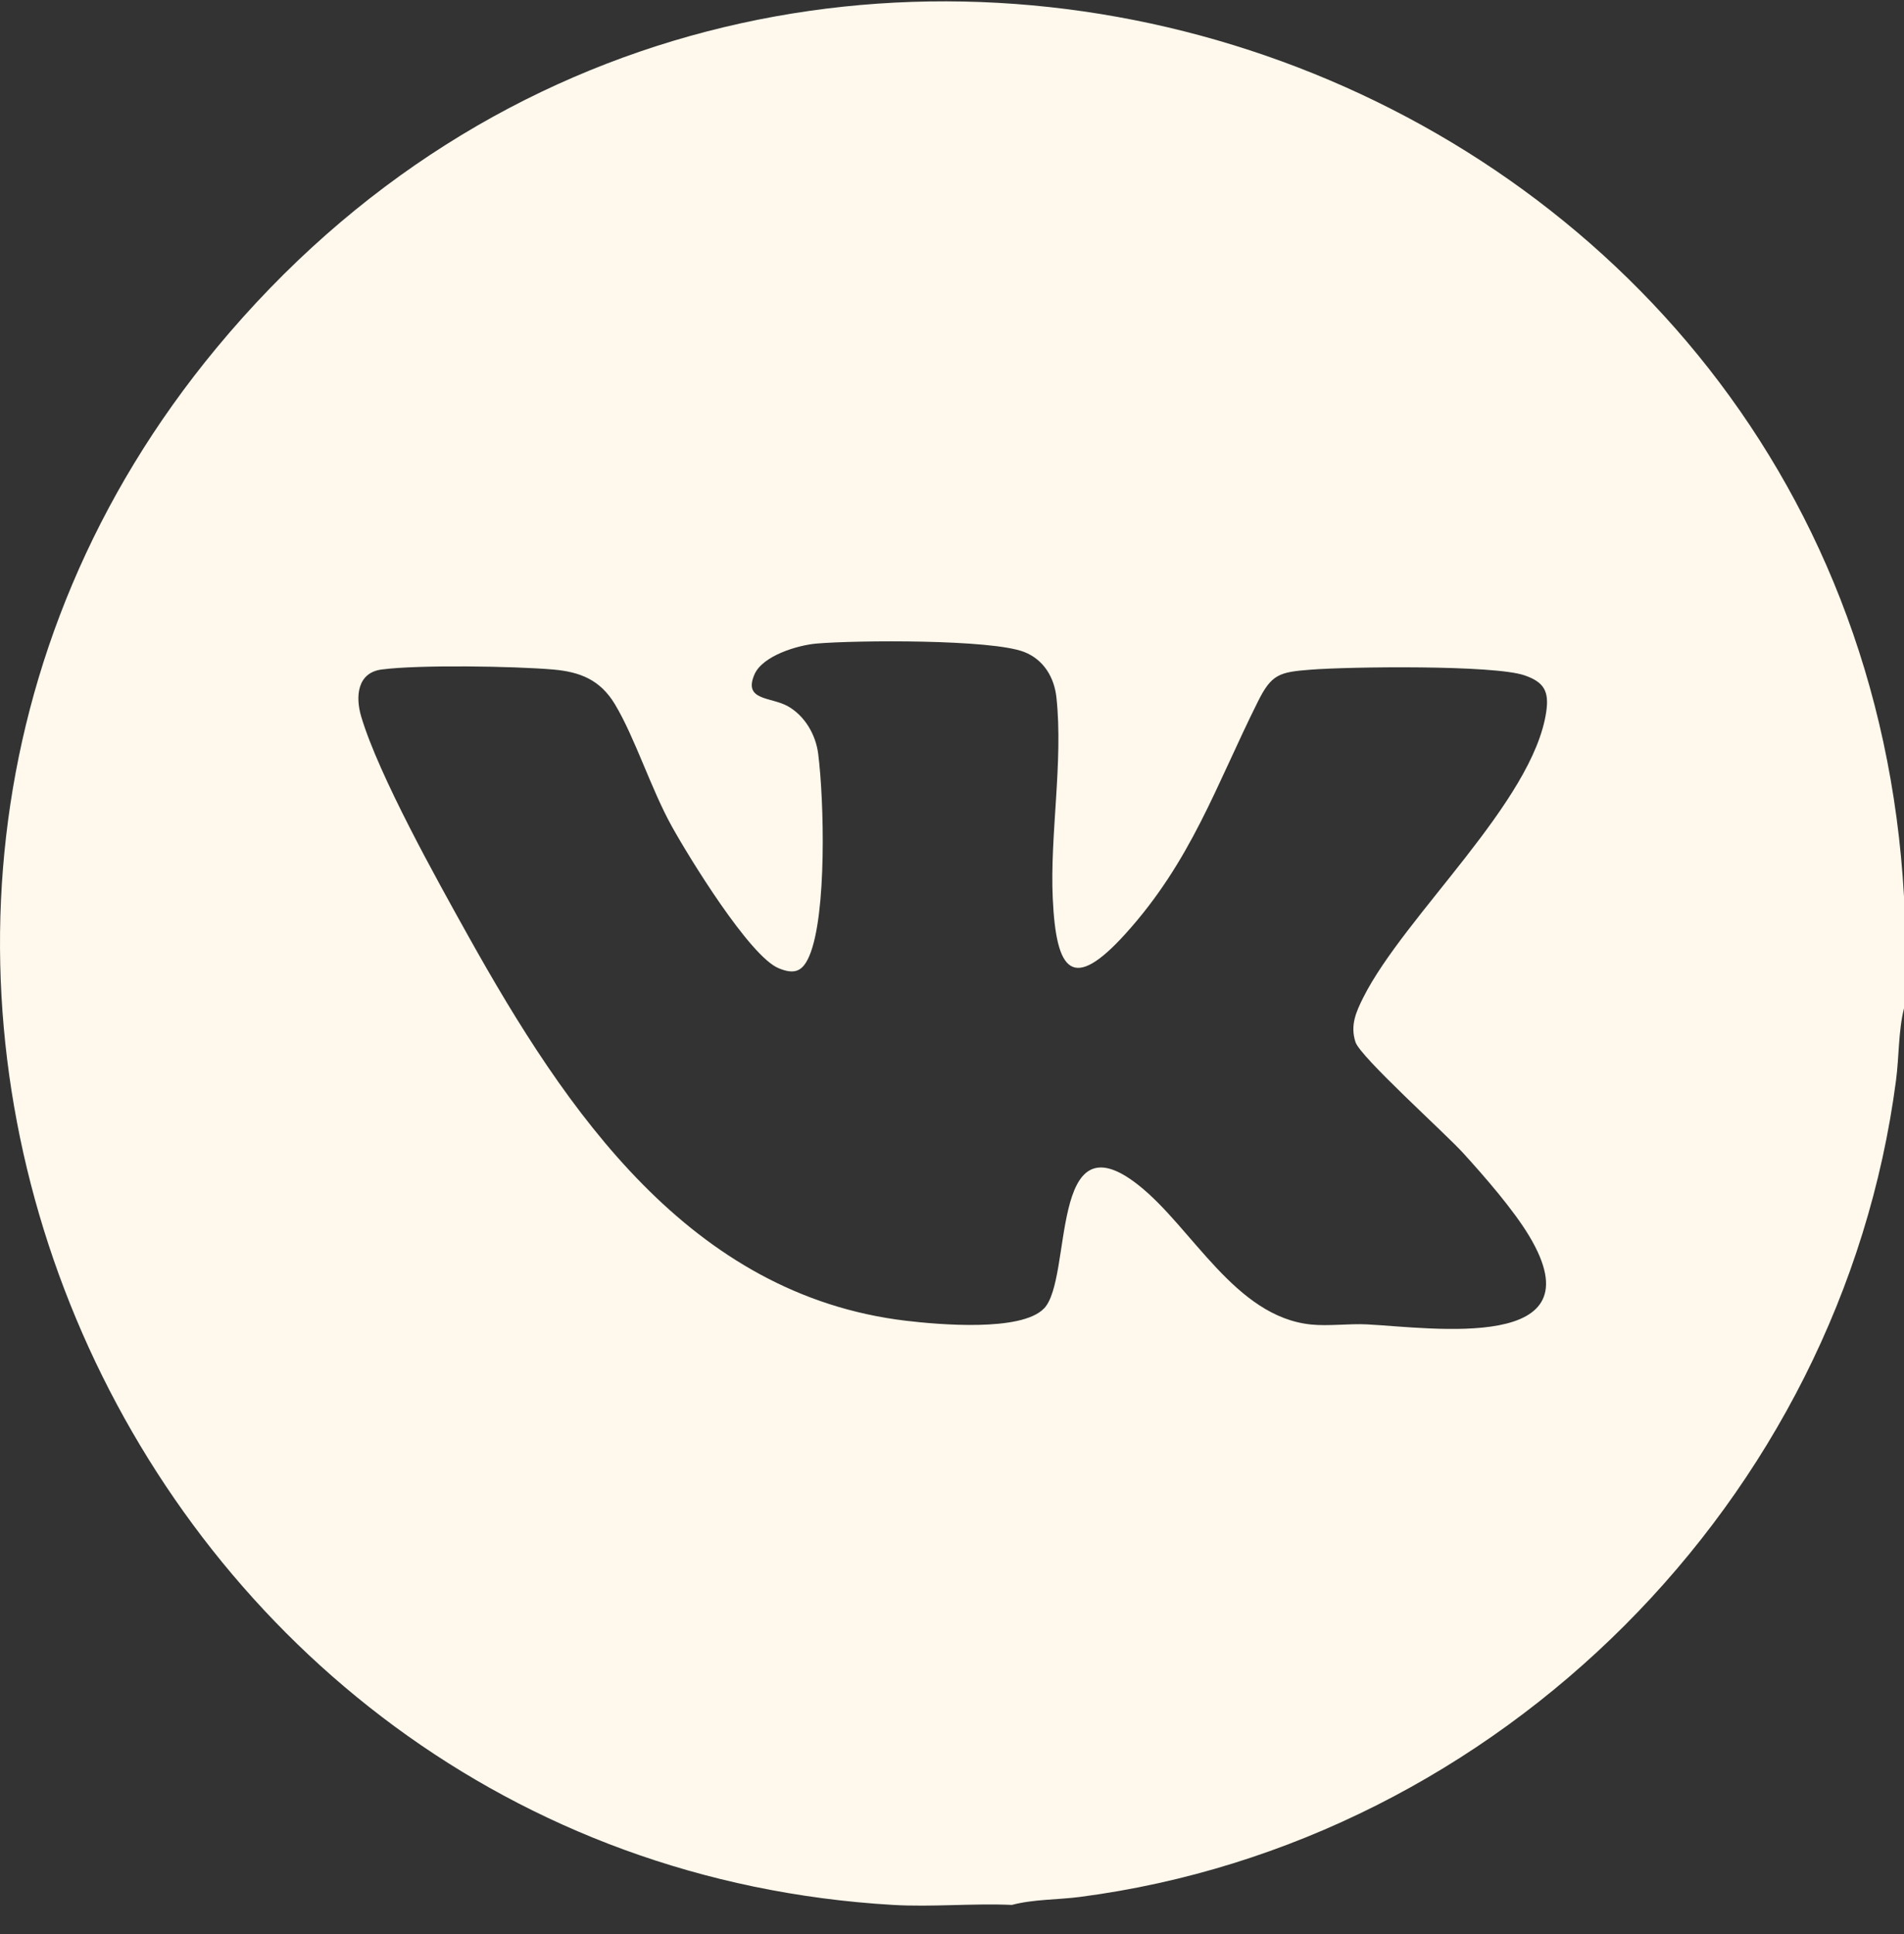 <?xml version="1.0" encoding="UTF-8"?> <svg xmlns="http://www.w3.org/2000/svg" width="64" height="65" viewBox="0 0 64 65" fill="none"><rect x="0" y="0" width="64" height="65" fill="#333333" stroke="none"/><path d="M64 30.135V33.887C63.809 34.653 63.837 35.508 63.732 36.306C61.891 50.41 50.39 61.913 36.306 63.752C35.554 63.85 34.733 63.829 34.013 64.021C32.692 63.963 31.332 64.097 30.016 64.021C4.28 62.514 -9.33 31.735 7.276 11.696C25.868 -10.739 62.399 1.302 64 30.135ZM35.095 43.974C36.064 42.96 35.251 37.451 38.262 39.825C40.078 41.257 41.51 44.254 44.071 44.515C44.669 44.575 45.34 44.479 45.95 44.51C48.145 44.625 53.748 45.464 51.407 41.549C50.873 40.656 49.902 39.544 49.193 38.764C48.592 38.098 45.722 35.523 45.562 35.022C45.38 34.462 45.579 34.014 45.825 33.523C47.216 30.761 51.537 26.945 51.975 23.917C52.075 23.232 51.898 22.925 51.252 22.7C50.225 22.341 45.364 22.405 44.064 22.506C43.003 22.588 42.742 22.652 42.276 23.591C40.864 26.425 40.042 28.94 37.824 31.391C36.055 33.343 35.502 32.677 35.387 30.2C35.286 28.078 35.741 25.601 35.511 23.448C35.44 22.767 35.081 22.166 34.422 21.91C33.314 21.481 28.788 21.514 27.447 21.629C26.808 21.684 25.633 22.037 25.36 22.667C24.975 23.555 25.911 23.416 26.478 23.733C27.045 24.049 27.421 24.686 27.502 25.333C27.701 26.892 27.799 30.744 27.201 32.136C26.978 32.653 26.703 32.761 26.172 32.54C25.2 32.143 23.148 28.796 22.576 27.762C21.882 26.509 21.341 24.787 20.669 23.668C20.178 22.853 19.508 22.58 18.586 22.501C17.274 22.389 14.079 22.336 12.827 22.501C12.006 22.609 11.944 23.412 12.14 24.078C12.732 26.068 14.685 29.565 15.747 31.47C19.027 37.343 23.192 43.523 30.451 44.388C31.536 44.517 34.334 44.767 35.093 43.974H35.095Z" fill="#FFF8EC"></path></svg> 